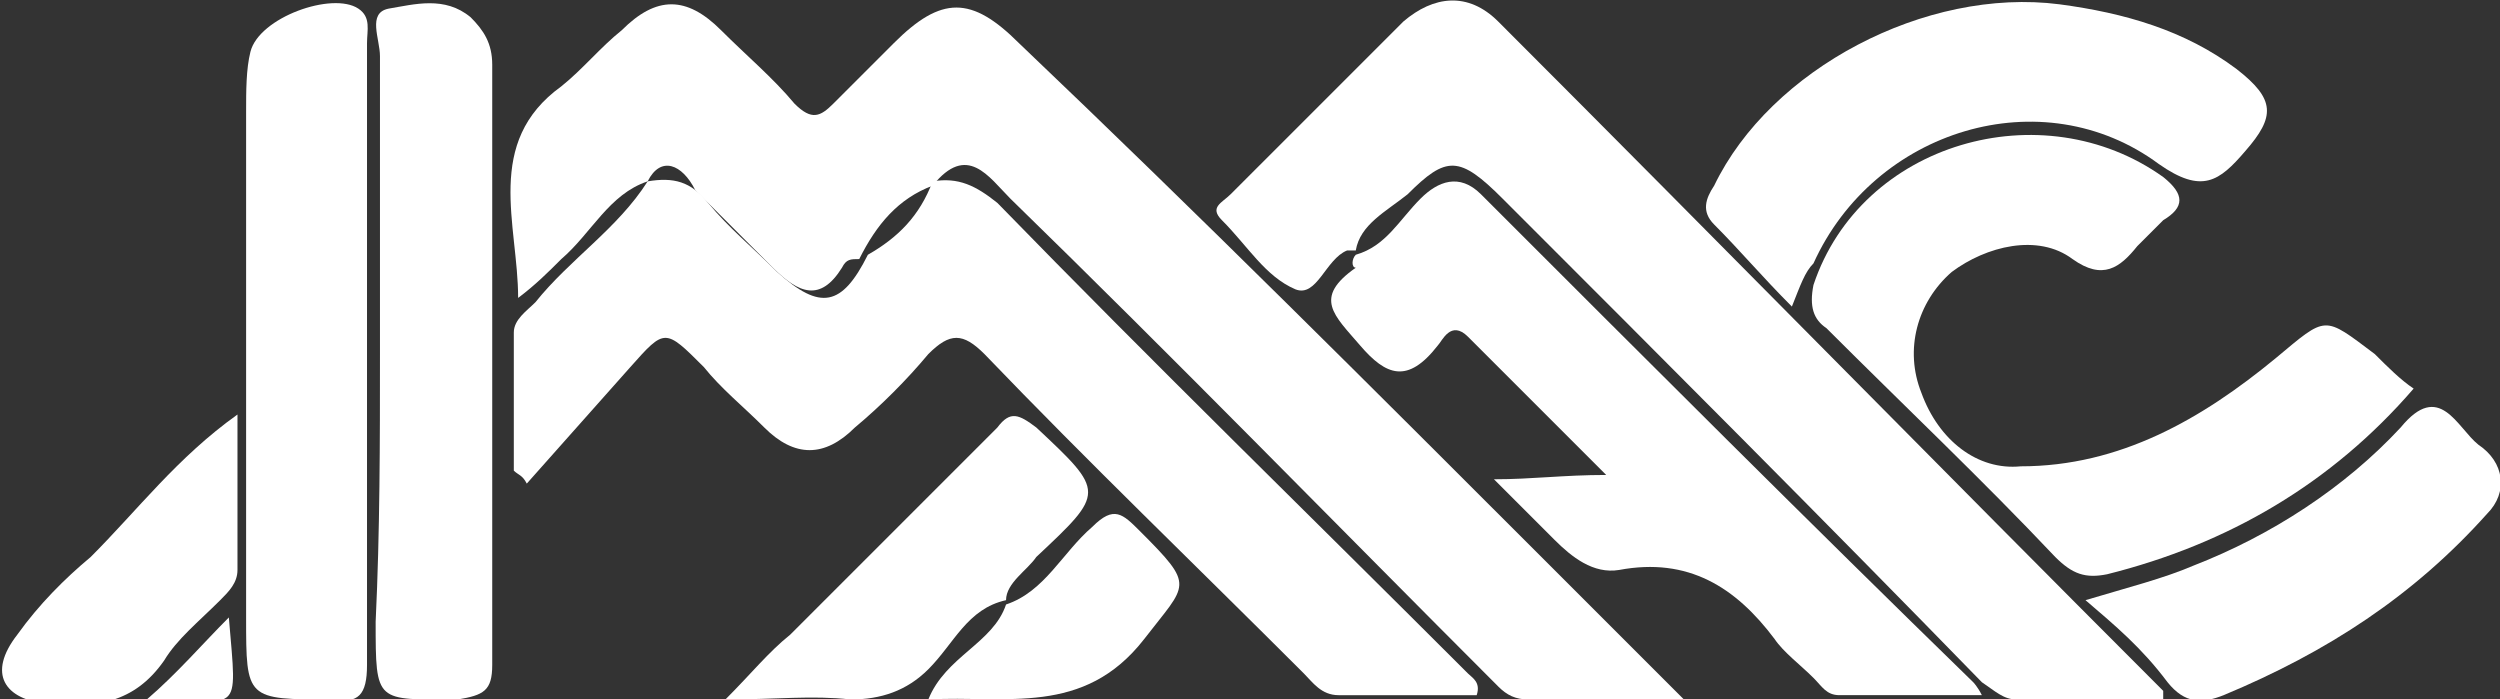 <?xml version="1.0" encoding="utf-8"?>
<!-- Generator: Adobe Illustrator 21.0.0, SVG Export Plug-In . SVG Version: 6.00 Build 0)  -->
<svg version="1.0" id="Layer_1" xmlns="http://www.w3.org/2000/svg" xmlns:xlink="http://www.w3.org/1999/xlink" x="0px" y="0px"
	 viewBox="0 0 57.9 16.2" style="enable-background:new 0 0 57.9 16.2;" xml:space="preserve" fill="#fff">
<rect x="0" y="0" width="57.9" height="16.2" fill="#333333" stroke="none"/>
<g>
	<g>
		<path d="M15,4.2c-0.9,0.3-1.3,1.2-2,1.8c-0.3,0.3-0.6,0.6-1,0.9c0-1.7-0.8-3.6,1-4.9c0.5-0.4,0.9-0.9,1.4-1.3
			c0.8-0.8,1.5-0.8,2.3,0c0.6,0.6,1.2,1.1,1.7,1.7c0.4,0.4,0.6,0.3,0.9,0c0.5-0.5,1-1,1.4-1.4c1.1-1.1,1.8-1.1,2.9,0
			C27.8,5,31.8,9,35.9,13.1c1,1,2,2,3.1,3.1c-1.3,0-2.5,0-3.6,0c-0.3,0-0.5-0.1-0.7-0.3c-3.8-3.8-7.5-7.6-11.3-11.3
			c-0.5-0.5-1-1.3-1.8-0.3l0,0c-0.8,0.3-1.3,0.9-1.7,1.7l0,0c-0.2,0-0.3,0-0.4,0.2c-0.5,0.8-1,0.6-1.6,0c-0.6-0.6-1.2-1.2-1.8-1.8
			C15.8,3.8,15.3,3.6,15,4.2L15,4.2z"/>
		<path d="M21.6,4.2c0.6-0.1,1,0.1,1.5,0.5c3.6,3.7,7.3,7.3,10.9,10.9c0.1,0.1,0.3,0.2,0.2,0.5c-1,0-2.1,0-3.2,0
			c-0.4,0-0.6-0.3-0.8-0.5c-2.5-2.5-5-4.9-7.4-7.4c-0.5-0.5-0.8-0.5-1.3,0c-0.5,0.6-1.1,1.2-1.7,1.7c-0.7,0.7-1.4,0.7-2.1,0
			c-0.5-0.5-1-0.9-1.4-1.4c-0.9-0.9-0.9-0.9-1.7,0c-0.8,0.9-1.6,1.8-2.4,2.7C12.1,11,12,11,11.9,10.9c0-1.1,0-2.1,0-3.2
			c0-0.3,0.3-0.5,0.5-0.7c0.8-1,1.9-1.7,2.6-2.8c0,0,0,0,0,0c0.6-0.1,1,0,1.4,0.5c0.5,0.6,1,1,1.6,1.6c1,0.9,1.5,0.8,2.1-0.4
			c0,0,0,0,0,0C20.8,5.5,21.3,5,21.6,4.2L21.6,4.2z"/>
		<path d="M31.4,5.8c-0.1,0-0.1,0-0.2,0c-0.5,0.2-0.7,1.1-1.2,0.9c-0.7-0.3-1.1-1-1.7-1.6c-0.3-0.3,0-0.4,0.2-0.6
			c1.3-1.3,2.7-2.7,4-4c0.7-0.6,1.5-0.7,2.2,0C39.9,5.7,45,10.9,50.1,16c0,0,0,0.1,0,0.2c-1.1,0-2.2,0-3.4,0c-0.3,0-0.5-0.2-0.8-0.4
			C42.2,12,38.5,8.3,34.8,4.6c-1-1-1.3-1-2.2-0.1C32.1,4.9,31.5,5.2,31.4,5.8L31.4,5.8z"/>
		<path d="M31.4,5.9c0.7-0.2,1-0.8,1.5-1.3c0.4-0.4,0.9-0.6,1.4-0.1c3.8,3.8,7.6,7.6,11.4,11.3c0,0,0.1,0.1,0.2,0.3
			c-1.2,0-2.2,0-3.3,0c-0.3,0-0.4-0.2-0.6-0.4c-0.3-0.3-0.7-0.6-0.9-0.9c-0.9-1.2-2-1.9-3.6-1.6c-0.6,0.1-1.1-0.3-1.5-0.7
			c-0.4-0.4-0.8-0.8-1.4-1.4c0.9,0,1.6-0.1,2.6-0.1c-1.2-1.2-2.2-2.2-3.2-3.2c-0.4-0.4-0.6,0.1-0.7,0.2c-0.7,0.9-1.2,0.7-1.8,0
			c-0.6-0.7-1.1-1.1-0.1-1.8C31.3,6.2,31.3,6,31.4,5.9C31.4,5.8,31.4,5.9,31.4,5.9z"/>
		<path d="M55.9,9c-1.9,2.2-4.3,3.6-7.1,4.3c-0.5,0.1-0.8,0-1.2-0.4c-1.7-1.8-3.5-3.5-5.3-5.3C42,7.4,41.9,7.1,42,6.6
			c1.1-3.3,5.3-4.5,8.1-2.5c0.5,0.4,0.5,0.7,0,1c-0.2,0.2-0.4,0.4-0.6,0.6c-0.4,0.5-0.8,0.8-1.5,0.3c-0.8-0.6-2-0.3-2.8,0.3
			c-0.8,0.7-1.1,1.8-0.7,2.8c0.4,1.1,1.3,1.8,2.3,1.7c2.3,0,4.2-1.1,5.9-2.5c1.2-1,1.1-1,2.3-0.1C55.3,8.5,55.6,8.8,55.9,9z"/>
		<path d="M8.5,8.2c0,2.4,0,4.8,0,7.2c0,0.7-0.2,0.9-0.8,0.8c-2,0-2,0-2-1.9c0-3.9,0-7.8,0-11.7c0-0.5,0-1,0.1-1.4
			c0.2-0.8,1.9-1.4,2.5-1C8.6,0.4,8.5,0.7,8.5,1C8.5,3.4,8.5,5.8,8.5,8.2z"/>
		<path d="M8.8,8.2c0-2.3,0-4.6,0-6.9c0-0.4-0.3-1,0.2-1.1c0.6-0.1,1.3-0.3,1.9,0.2c0.3,0.3,0.5,0.6,0.5,1.1c0,4.6,0,9.3,0,13.9
			c0,0.6-0.2,0.7-0.8,0.8c-1.9,0-1.9,0.1-1.9-1.8C8.8,12.3,8.8,10.2,8.8,8.2C8.8,8.2,8.8,8.2,8.8,8.2z"/>
		<path d="M41.5,7.1c-0.7-0.7-1.2-1.3-1.8-1.9c-0.3-0.3-0.2-0.6,0-0.9c1.3-2.7,4.9-4.6,8-4.2c1.5,0.2,2.9,0.6,4.1,1.5
			c0.9,0.7,0.9,1.1,0.2,1.9c-0.6,0.7-1,1-2,0.3c-2.7-2-6.6-0.8-8,2.3C41.8,6.3,41.7,6.6,41.5,7.1z"/>
		<path d="M48.3,13.9c1-0.3,1.8-0.5,2.5-0.8c1.8-0.7,3.5-1.8,4.8-3.2c0.9-1.1,1.3,0,1.8,0.4c0.6,0.4,0.7,1.1,0.2,1.6
			c-1.7,1.9-3.7,3.2-6.1,4.2c-0.5,0.2-0.9,0.2-1.3-0.3C49.6,15,49,14.5,48.3,13.9z"/>
		<path d="M23.3,13.9c-0.9,0.2-1.2,1-1.8,1.6c-0.5,0.5-1.1,0.7-1.8,0.7c-0.9-0.1-1.7,0-2.9,0c0.6-0.6,1-1.1,1.5-1.5
			c1.6-1.6,3.2-3.2,4.8-4.8c0.3-0.4,0.5-0.3,0.9,0c1.6,1.5,1.6,1.5,0,3C23.8,13.2,23.3,13.5,23.3,13.9L23.3,13.9z"/>
		<path d="M5.5,9.6c0,1.3,0,2.4,0,3.6c0,0.3-0.2,0.5-0.4,0.7c-0.5,0.5-1,0.9-1.3,1.4c-0.7,1-1.6,1.1-2.7,1c-1-0.1-1.4-0.7-0.7-1.6
			c0.5-0.7,1.1-1.3,1.7-1.8C3.2,11.8,4.1,10.6,5.5,9.6z"/>
		<path d="M23.3,14c0.9-0.3,1.3-1.2,2-1.8c0.5-0.5,0.7-0.3,1.1,0.1c1.3,1.3,1.1,1.2,0.1,2.5c-1.4,1.8-3.2,1.3-5,1.4
			C21.9,15.2,23,14.9,23.3,14C23.3,13.9,23.3,14,23.3,14z"/>
		<path d="M5.3,14.3c0.2,2.4,0.3,1.9-1.9,1.9C4.1,15.6,4.7,14.9,5.3,14.3z"/>
	</g>
</g>
</svg>
